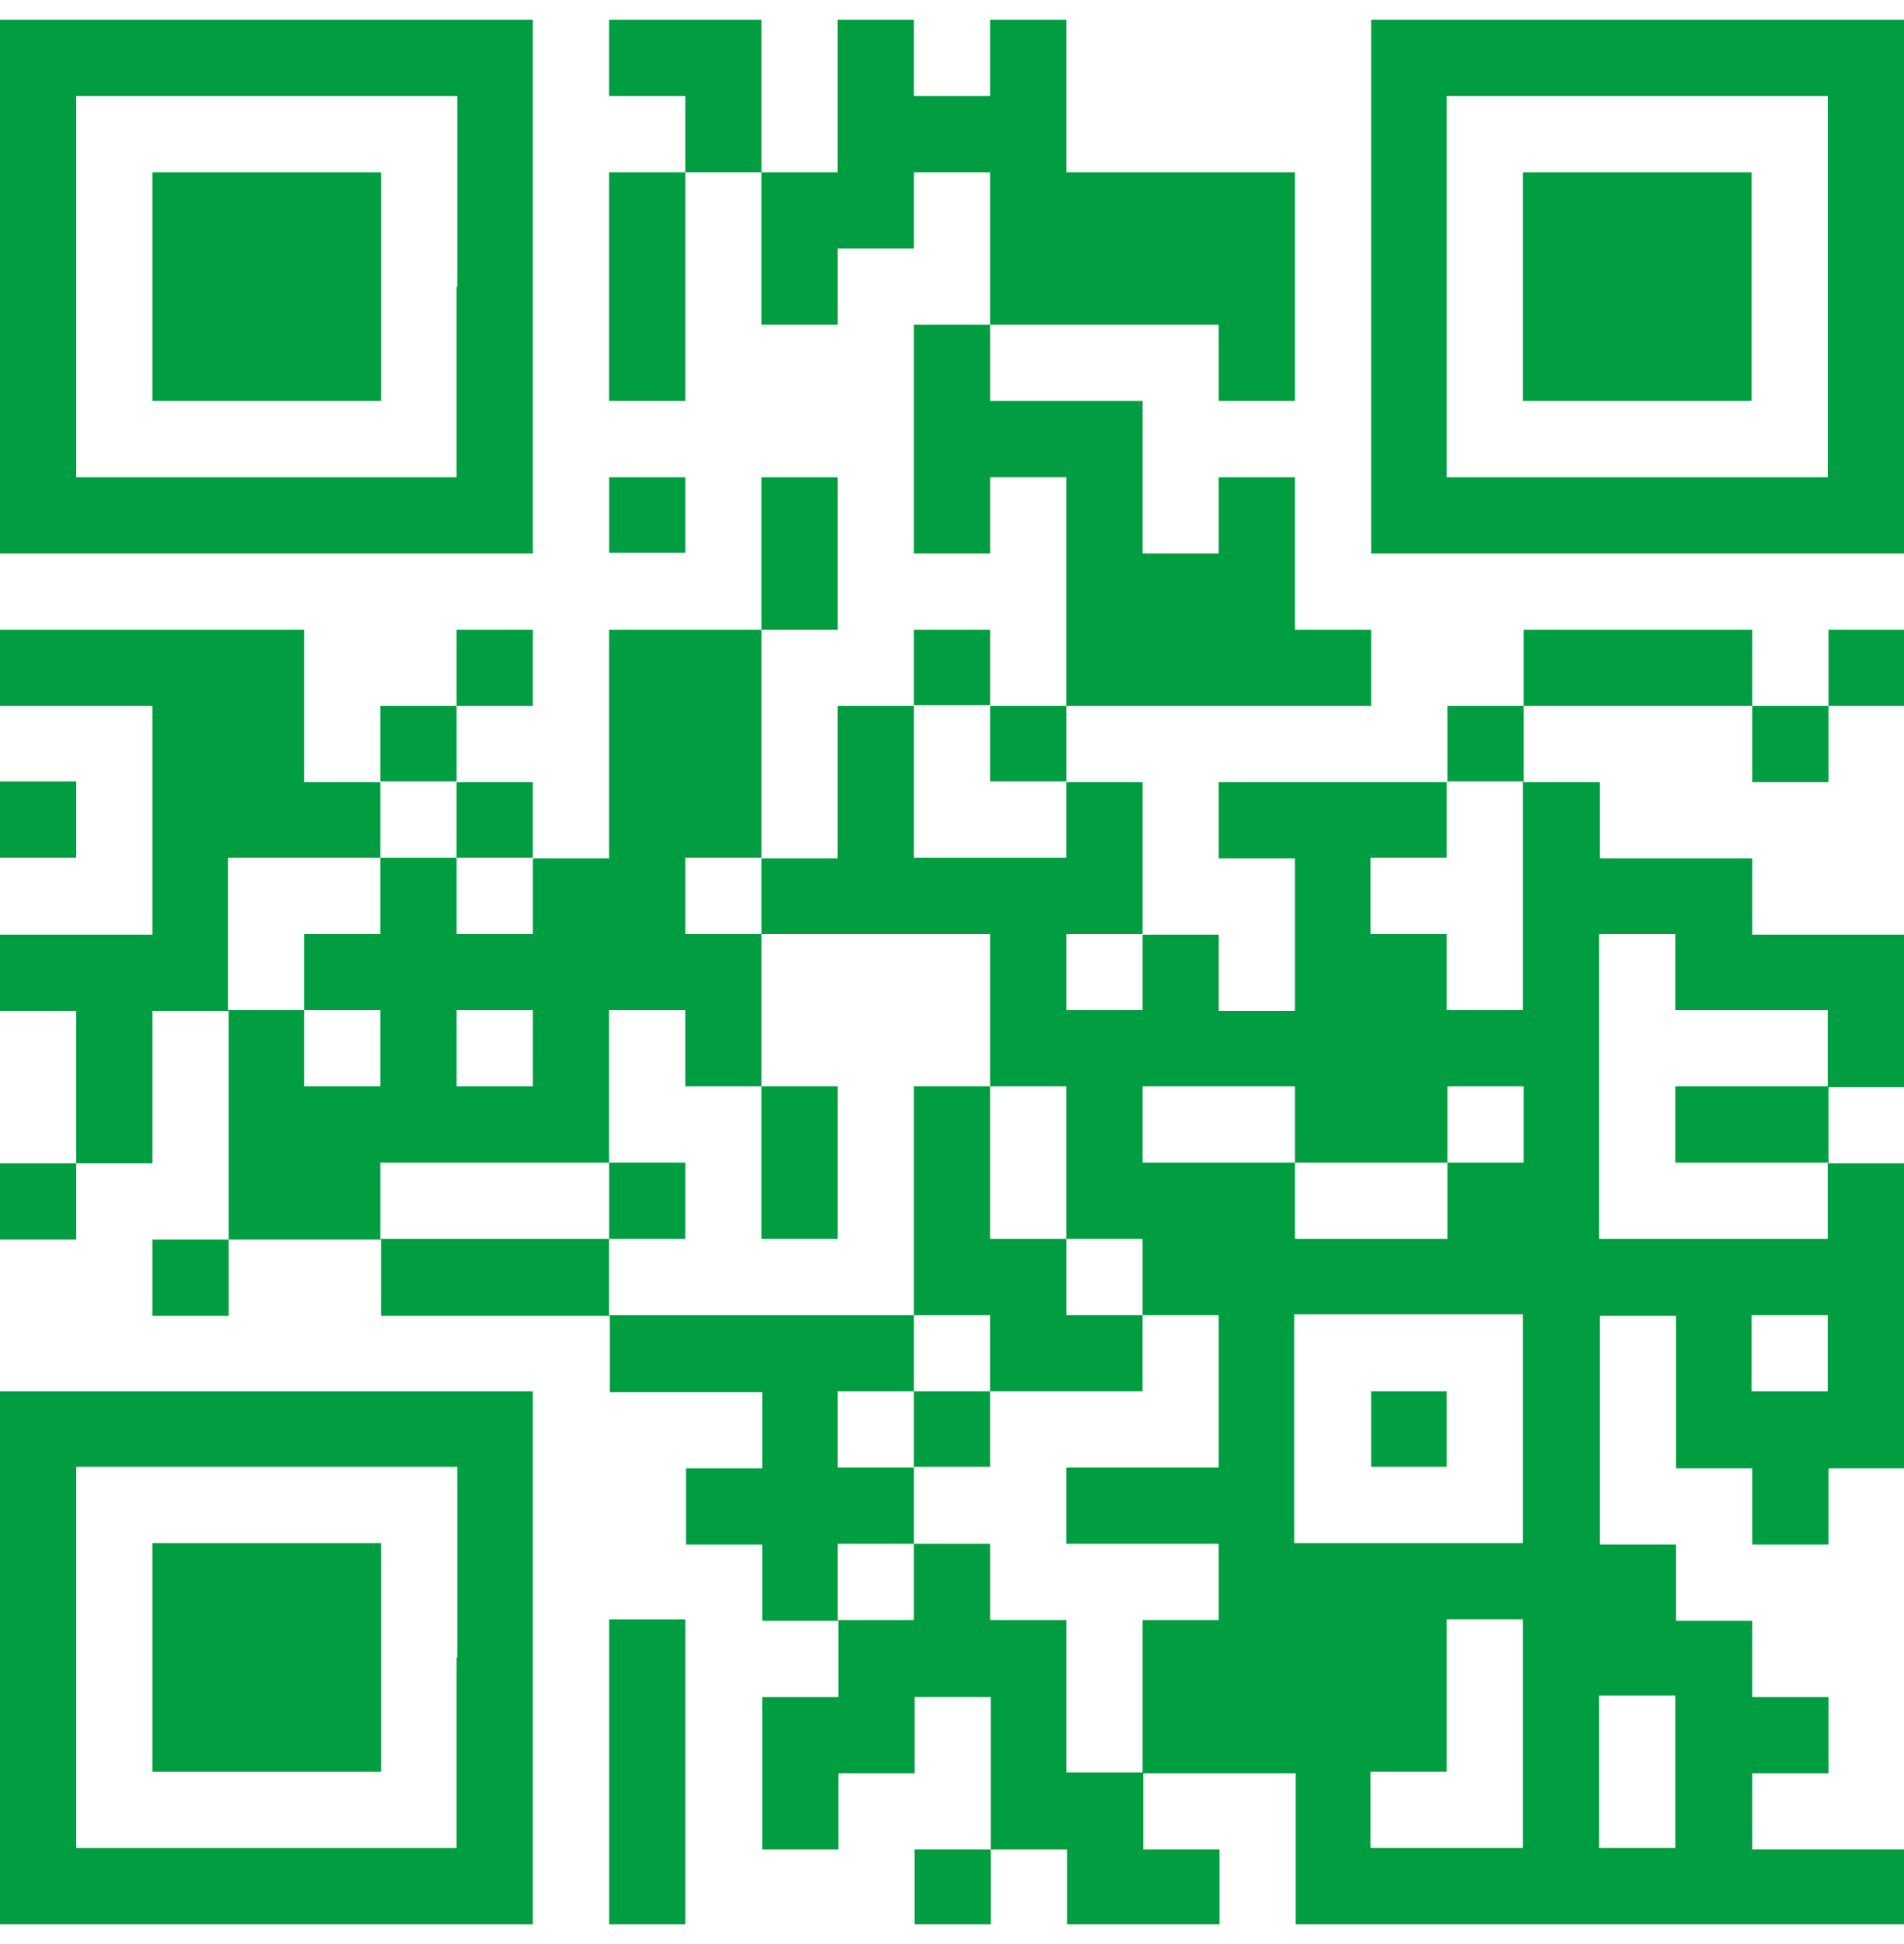 <svg width="48" height="49" viewBox="0 0 48 49" fill="none" xmlns="http://www.w3.org/2000/svg">
<g clip-path="url(#clip0_2684_210256)">
<path d="M0 7.225V13.95H13.432V0.5H0V7.225ZM11.51 7.225V12.029H1.921V2.421H11.529V7.225H11.51Z" fill="#009E40"/>
<path d="M3.843 7.225V10.107H9.607V4.343H3.843V7.225Z" fill="#009E40"/>
<path d="M15.353 1.461V2.421H17.275V4.343H15.353V10.107H17.275V4.343H19.196V8.186H21.118V6.264H23.039V4.343H24.961V8.186H23.039V13.95H24.961V12.029H26.882V17.793H24.961V15.872H23.039V17.793H21.118V21.636H19.196V15.872H21.118V12.029H19.196V15.872H15.353V21.636H13.432V19.715H11.51V17.793H13.432V15.872H11.51V17.793H9.589V19.715H7.667V15.872H0V17.793H3.843V23.558H0V25.479H1.921V29.322H0V31.244H1.921V29.322H3.843V25.479H5.764V31.244H3.843V33.165H5.764V31.244H9.607V33.165H15.372V35.087H19.215V37.008H17.293V38.93H19.215V40.851H21.136V42.773H19.215V46.615H21.136V44.694H23.058V42.773H24.979V46.615H23.058V48.537H24.979V46.615H26.901V48.537H30.744V46.615H28.822V44.694H32.665V48.537H48.019V46.615H44.175V44.694H46.097V42.773H44.175V40.851H42.254V38.93H40.333V33.165H42.254V37.008H44.175V38.93H46.097V37.008H48.019V29.322H46.097V27.401H48.019V23.558H44.175V21.636H40.333V19.715H38.411V17.793H44.175V19.715H46.097V17.793H48.019V15.872H46.097V17.793H44.175V15.872H38.411V17.793H36.49V19.715H30.725V21.636H32.647V25.479H30.725V23.558H28.804V19.715H26.882V17.793H34.568V15.872H32.647V12.029H30.725V13.95H28.804V10.107H24.961V8.186H30.725V10.107H32.647V4.343H26.882V0.5H24.961V2.421H23.039V0.5H21.118V4.343H19.196V0.5H15.353V1.461ZM24.961 18.736V19.696H26.882V21.618H23.039V17.775H24.961V18.736ZM11.51 20.657V21.618H13.432V23.539H11.51V21.618H9.589V23.539H7.667V25.461H9.589V27.382H7.667V25.461H5.746V21.618H9.589V19.696H11.51V20.657ZM38.393 22.578V25.461H36.471V23.539H34.55V21.618H36.471V19.696H38.393V22.578ZM19.196 22.578V23.539H24.961V27.382H26.882V31.225H28.804V33.147H30.725V36.99H26.882V38.911H30.725V40.833H28.804V44.675H26.882V40.833H24.961V38.911H23.039V40.833H21.118V38.911H23.039V36.99H21.118V35.068H23.039V33.147H15.353V31.225H9.589V29.304H15.353V25.461H17.275V27.382H19.196V23.539H17.275V21.618H19.196V22.578ZM28.804 24.5V25.461H26.882V23.539H28.804V24.5ZM42.236 24.5V25.461H46.078V27.382H42.236V29.304H46.078V31.225H40.314V23.539H42.236V24.5ZM13.432 26.422V27.382H11.51V25.461H13.432V26.422ZM32.647 28.343V29.304H36.49V27.382H38.411V29.304H36.49V31.225H32.647V29.304H28.804V27.382H32.647V28.343ZM38.393 36.01V38.893H32.628V33.128H38.393V36.01ZM46.078 34.107V35.068H44.157V33.147H46.078V34.107ZM38.393 43.696V46.578H34.55V44.657H36.471V40.814H38.393V43.696ZM42.236 44.657V46.578H40.314V42.736H42.236V44.657Z" fill="#009E40"/>
<path d="M19.196 29.303V31.225H21.118V27.382H19.196V29.303Z" fill="#009E40"/>
<path d="M23.039 30.264V33.146H24.96V35.068H23.039V36.971H24.96V35.068H28.803V33.146H26.882V31.225H24.96V27.382H23.039V30.264Z" fill="#009E40"/>
<path d="M15.354 30.265V31.225H17.275V29.304H15.354V30.265Z" fill="#009E40"/>
<path d="M34.568 36.011V36.971H36.471V35.068H34.568V36.011Z" fill="#009E40"/>
<path d="M34.568 7.225V13.95H48V0.5H34.568V7.225ZM46.079 7.225V12.029H36.471V2.421H46.079V7.225Z" fill="#009E40"/>
<path d="M38.393 7.225V10.107H44.157V4.343H38.393V7.225Z" fill="#009E40"/>
<path d="M15.354 12.972V13.932H17.275V12.029H15.354V12.972Z" fill="#009E40"/>
<path d="M0 20.657V21.618H1.921V19.696H0V20.657Z" fill="#009E40"/>
<path d="M0 41.775V48.5H13.432V35.068H0V41.794M11.51 41.775V46.579H1.921V36.971H11.529V41.775H11.51Z" fill="#009E40"/>
<path d="M3.843 41.775V44.657H9.607V38.893H3.843V41.775Z" fill="#009E40"/>
<path d="M15.354 44.657V48.5H17.275V40.815H15.354V44.657Z" fill="#009E40"/>
</g>
<defs>
<clipPath id="clip0_2684_210256">
<rect width="48" height="48" fill="white" transform="translate(0 0.5)"/>
</clipPath>
</defs>
</svg>
